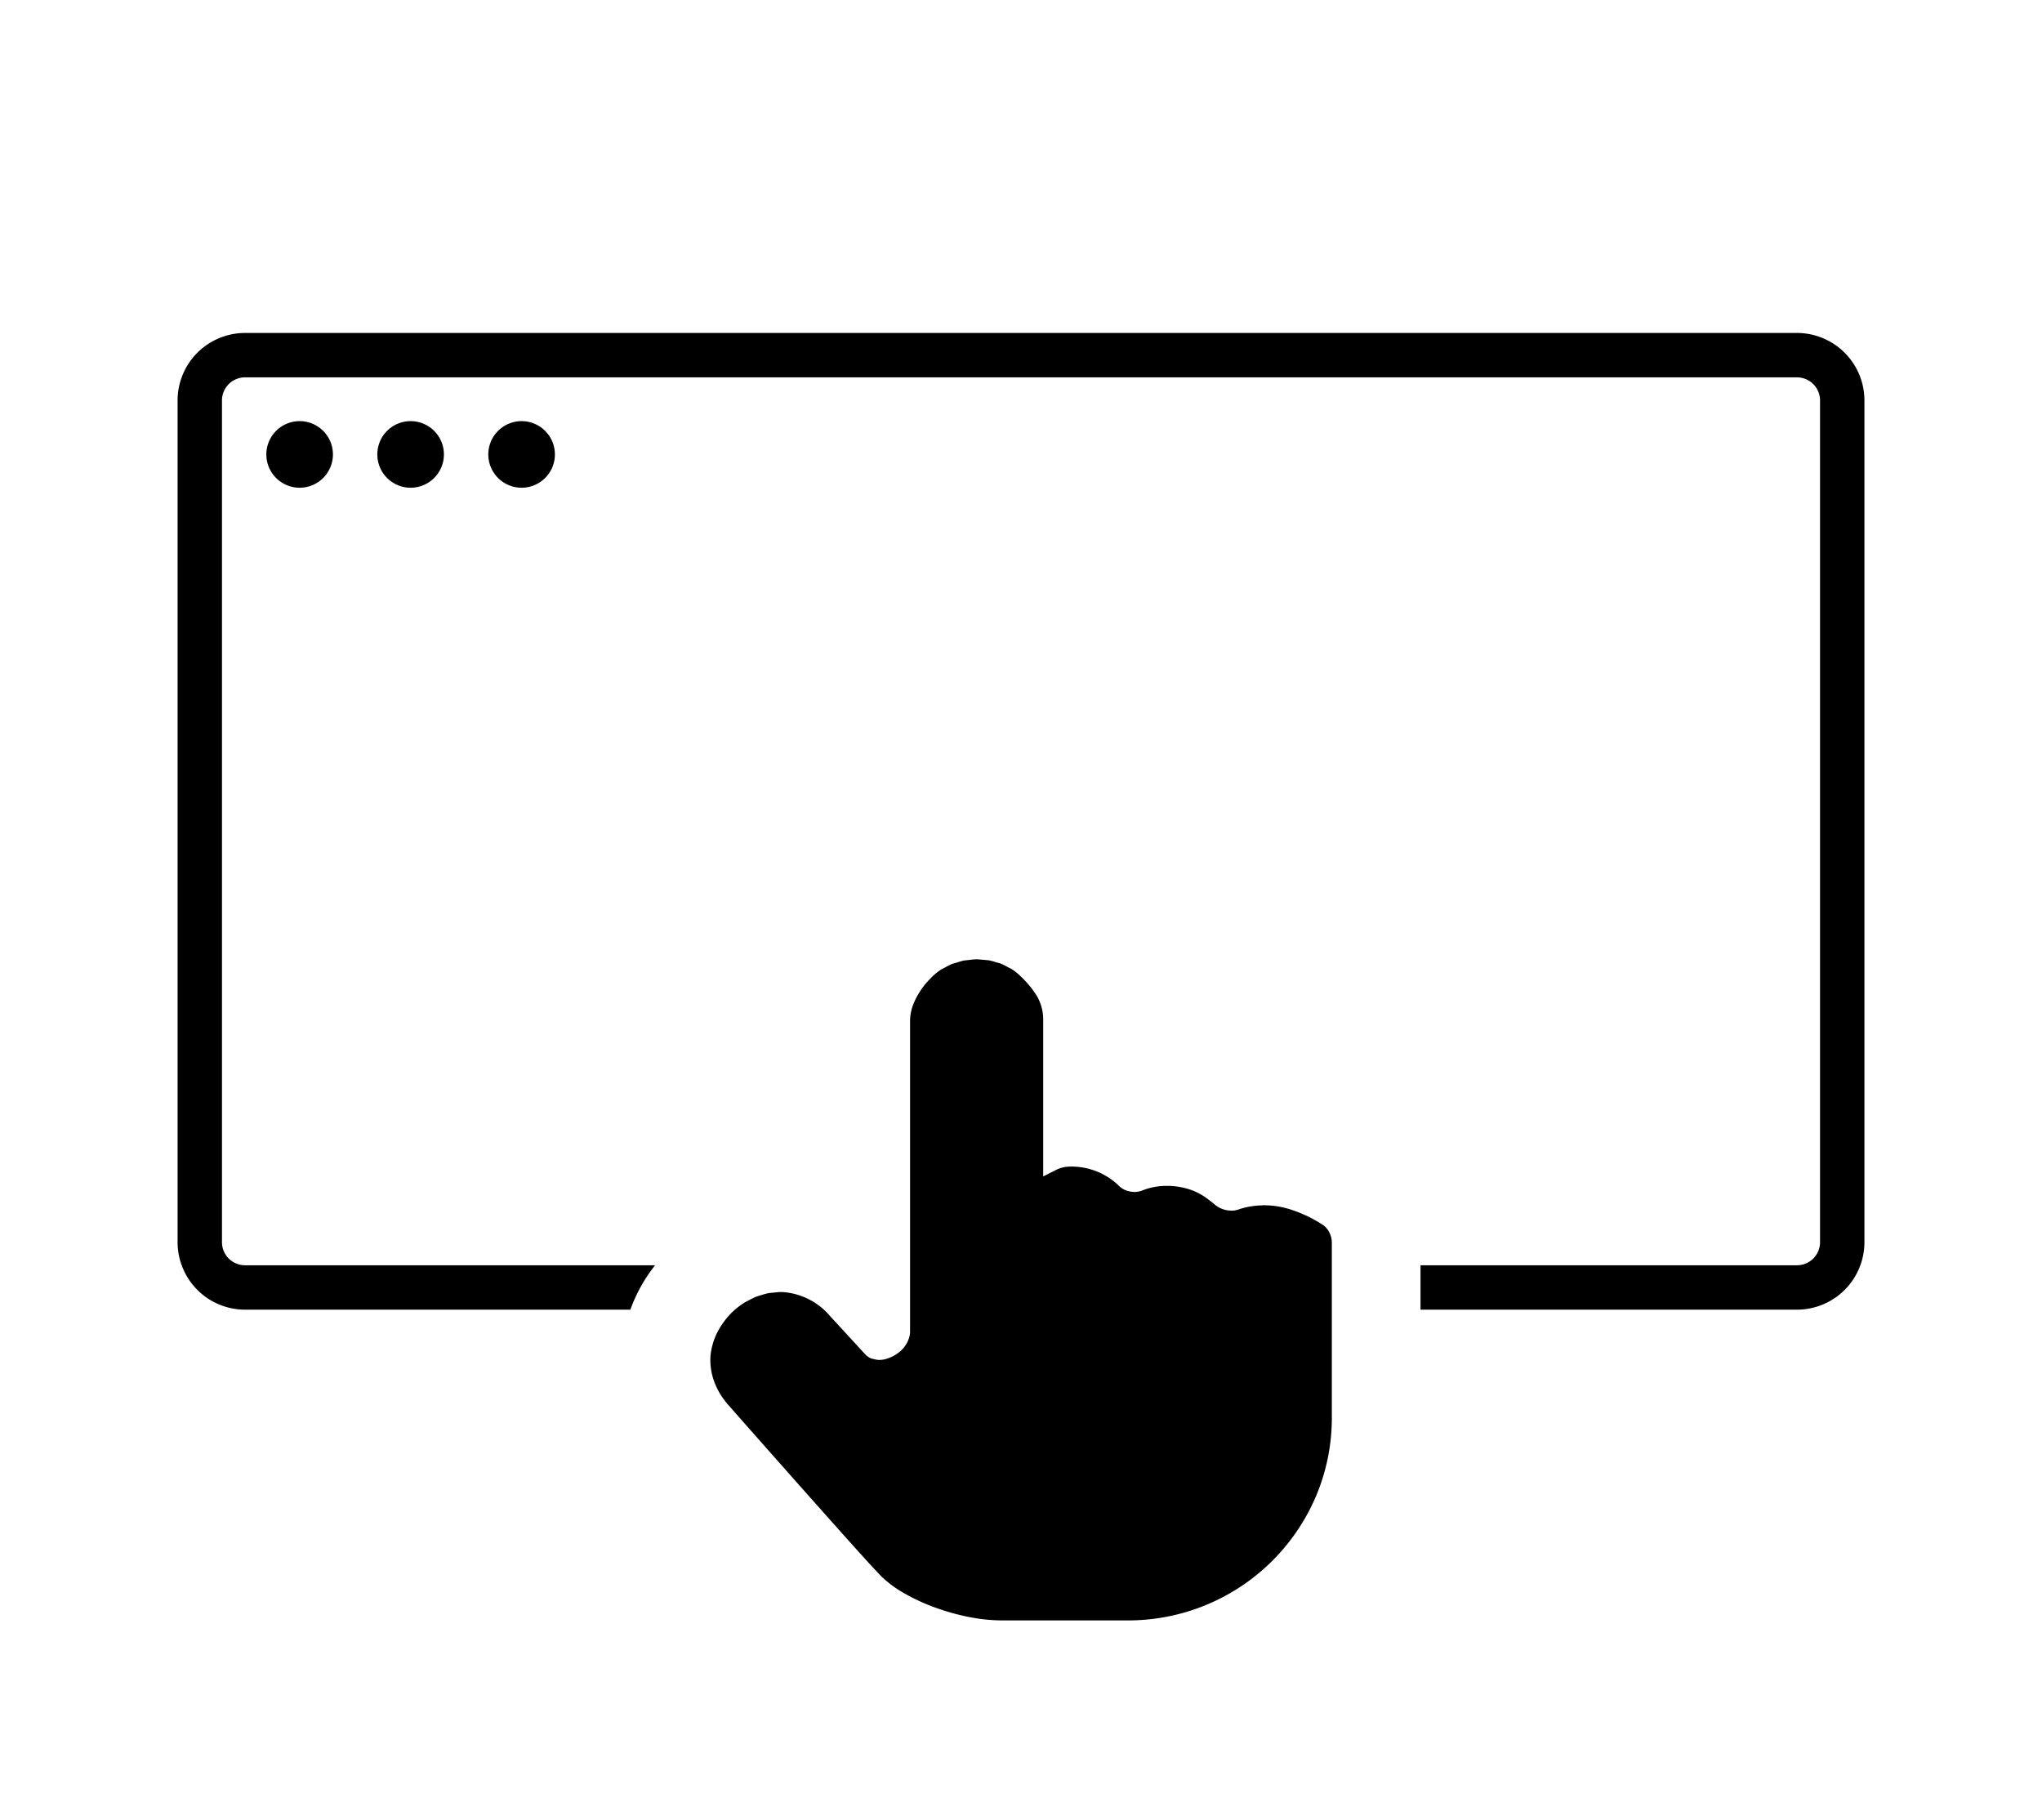 <svg xmlns="http://www.w3.org/2000/svg" viewBox="0 0 92 82"><path id="online-schalter" d="M13.5 18.972a1.5 1.5 0 1 1-1.5 1.5 1.5 1.5 0 0 1 1.5-1.5zm3.5 1.5a1.5 1.5 0 1 0 1.5-1.5 1.5 1.5 0 0 0-1.5 1.5zm5 0a1.5 1.5 0 1 0 1.5-1.5 1.5 1.5 0 0 0-1.5 1.5zm58.973-5.472h-69.945a3.042 3.042 0 0 0-3.027 3.049v37.902a3.042 3.042 0 0 0 3.027 3.049h17.373a7.041 7.041 0 0 1 1.113-2h-18.486a1.04 1.04 0 0 1-1.027-1.049v-37.902a1.04 1.04 0 0 1 1.027-1.049h69.945a1.04 1.04 0 0 1 1.027 1.049v37.902a1.04 1.04 0 0 1-1.027 1.049h-16.973v2h16.973a3.042 3.042 0 0 0 3.027-3.049v-37.902a3.042 3.042 0 0 0-3.027-3.049zm-21.403 40.162l-.005-.003a6.112 6.112 0 0 0-.615-.349l-.185-.085q-.224-.102-.443-.178l-.181-.062a4.514 4.514 0 0 0-.568-.137l-.015-.003a3.877 3.877 0 0 0-.558-.046l-.061-.005-.101.008a3.532 3.532 0 0 0-.389.032l-.153.023a3.195 3.195 0 0 0-.485.126h-.002a1.068 1.068 0 0 1-.33.058l-.087-.008a1.051 1.051 0 0 1-.286-.057l-.096-.037a1.16 1.16 0 0 1-.317-.207l-.22-.171a2.891 2.891 0 0 0-.728-.425 3.272 3.272 0 0 0-1.182-.213 3.032 3.032 0 0 0-.576.055 2.905 2.905 0 0 0-.529.155h-.001a.997.997 0 0 1-.333.065 1.189 1.189 0 0 1-.337-.053.881.881 0 0 1-.373-.223l-.002-.001a3.063 3.063 0 0 0-2.224-.866 1.415 1.415 0 0 0-.628.159l-.56.284v-7a2.123 2.123 0 0 0-.283-1.126 4.341 4.341 0 0 0-.717-.874 2.528 2.528 0 0 0-.437-.351l-.164-.082a2.725 2.725 0 0 0-.33-.163l-.21-.058a2.914 2.914 0 0 0-.319-.084l-.237-.021-.285-.025-.023.002a3.131 3.131 0 0 0-.324.029l-.231.024a3.093 3.093 0 0 0-.325.091l-.207.06a2.737 2.737 0 0 0-.326.163l-.16.081a2.45 2.45 0 0 0-.42.334l-.107.109a3.445 3.445 0 0 0-.768 1.188 2.116 2.116 0 0 0-.125.703v14a.974.974 0 0 1-.055.304l-.033.084a1.223 1.223 0 0 1-.114.21l-.046.069a1.533 1.533 0 0 1-.219.232l-.044.032a1.683 1.683 0 0 1-.227.151l-.086.043a1.5 1.5 0 0 1-.234.089l-.067.021a1.176 1.176 0 0 1-.292.031.919.919 0 0 1-.219-.04.848.848 0 0 1-.109-.024.788.788 0 0 1-.28-.194l-1.403-1.526-.135-.146-.016-.016a3.085 3.085 0 0 0-2.121-1.109h-.001l-.172-.005-.234.023-.239.023a2.941 2.941 0 0 0-.333.086l-.217.065a3.168 3.168 0 0 0-.355.171l-.173.088a3.503 3.503 0 0 0-.493.363 3.402 3.402 0 0 0-.553.641 2.958 2.958 0 0 0-.444.974 2.727 2.727 0 0 0-.08.477 2.819 2.819 0 0 0 .179 1.15 3.15 3.15 0 0 0 .266.543 3.474 3.474 0 0 0 .376.503c.11.125 1.303 1.479 2.671 3.023l.594.67 1.188 1.336c.771.865 1.47 1.646 1.93 2.147l.487.52a5.129 5.129 0 0 0 1.049.775 8.937 8.937 0 0 0 1.372.633 10.182 10.182 0 0 0 1.52.427 7.798 7.798 0 0 0 1.491.157h5.681a9.197 9.197 0 0 0 8.47-5.575 9.044 9.044 0 0 0 .722-3.553v-7.88a1.04 1.04 0 0 0-.111-.47.929.929 0 0 0-.319-.359z"/></svg>
